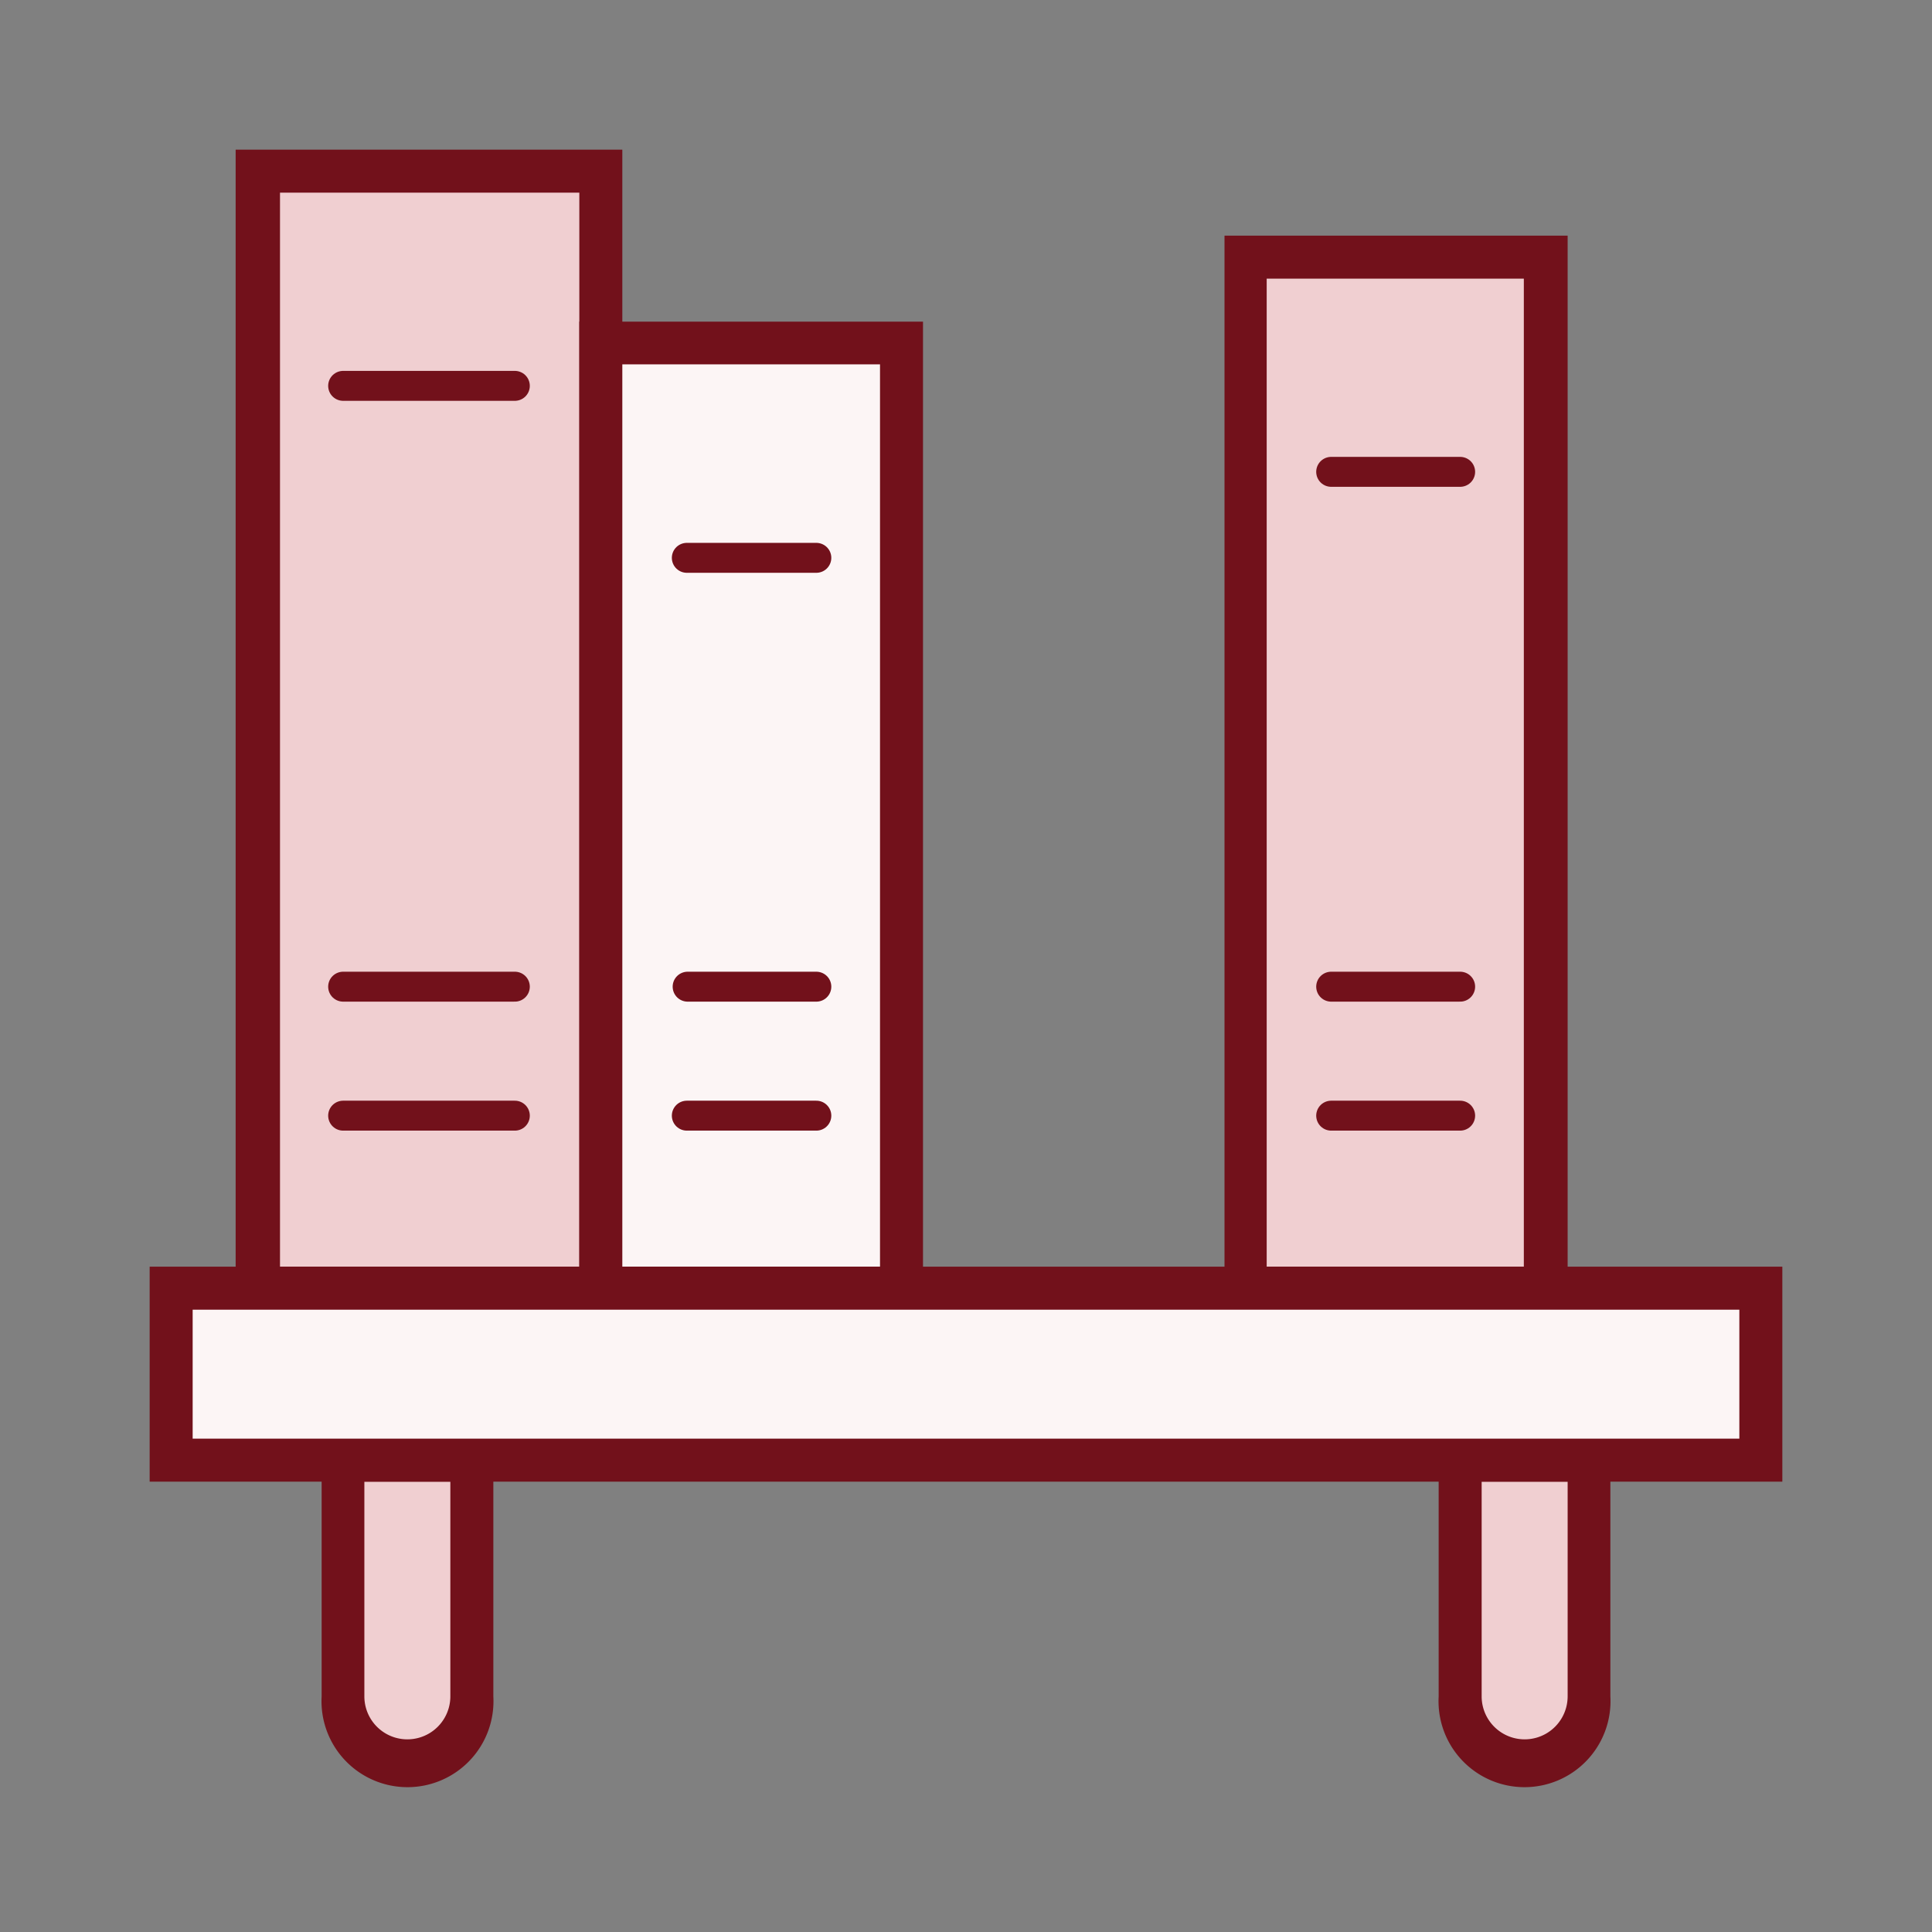 <svg xmlns="http://www.w3.org/2000/svg" viewBox="0 0 71 71"><rect x="0" y="0" width="71" height="71" fill="#808080" stroke="none"/><defs><style>.cls-1,.cls-5{fill:none;}.cls-2{fill:#f0cfd1;}.cls-3{fill:#72111b;}.cls-4{fill:#fcf5f5;}.cls-5{stroke:#72111b;stroke-linecap:round;stroke-miterlimit:10;stroke-width:1.1px;}</style></defs><title>square_books</title><g id="Layer_2" data-name="Layer 2"><g id="Layer_1-2" data-name="Layer 1"><rect class="cls-1" width="71" height="71"/><rect class="cls-2" x="9.45" y="6.29" width="12.63" height="41.05"/><path class="cls-3" d="M22.87,5.5H8.66V48.13H22.87ZM21.29,7.08V46.55h-11V7.08Z"/><rect class="cls-4" x="22.08" y="12.61" width="11.05" height="34.74"/><path class="cls-3" d="M33.92,11.82H21.29V48.13H33.92Zm-1.58,1.57V46.55H22.87V13.39Z"/><path class="cls-3" d="M25.24,41H30m-4.73-4.74H30M25.24,20.5H30M12.61,41h6.31m-6.31-4.74h6.31M12.61,14.18h6.31"/><path class="cls-5" d="M25.24,41H30m-4.73-4.74H30M25.24,20.5H30M12.61,41h6.31m-6.31-4.74h6.31M12.61,14.18h6.31"/><rect class="cls-2" x="45.76" y="9.45" width="11.05" height="37.89"/><path class="cls-3" d="M57.61,8.66H45V48.13H57.61ZM56,10.24V46.55H46.55V10.24Z"/><path class="cls-5" d="M48.92,41h4.74m-4.74-4.74h4.74M48.92,17.34h4.74"/><path class="cls-2" d="M15,64.71a2.37,2.37,0,0,1-2.36-2.37V53.66h4.73v8.68A2.37,2.37,0,0,1,15,64.71Z"/><path class="cls-3" d="M18.13,52.87H11.82v9.47a3.16,3.16,0,1,0,6.31,0Zm-1.58,1.58v7.89a1.58,1.58,0,0,1-3.16,0V54.45Z"/><path class="cls-2" d="M56,64.71a2.37,2.37,0,0,1-2.37-2.37V53.66h4.73v8.68A2.37,2.37,0,0,1,56,64.71Z"/><path class="cls-3" d="M59.18,52.87H52.87v9.47a3.16,3.16,0,1,0,6.31,0Zm-1.57,1.58v7.89a1.58,1.58,0,0,1-3.16,0V54.45Z"/><rect class="cls-4" x="6.29" y="47.34" width="58.42" height="6.32"/><path class="cls-3" d="M65.5,46.55H5.5v7.9h60Zm-1.58,1.58v4.74H7.08V48.13Z"/></g></g></svg>